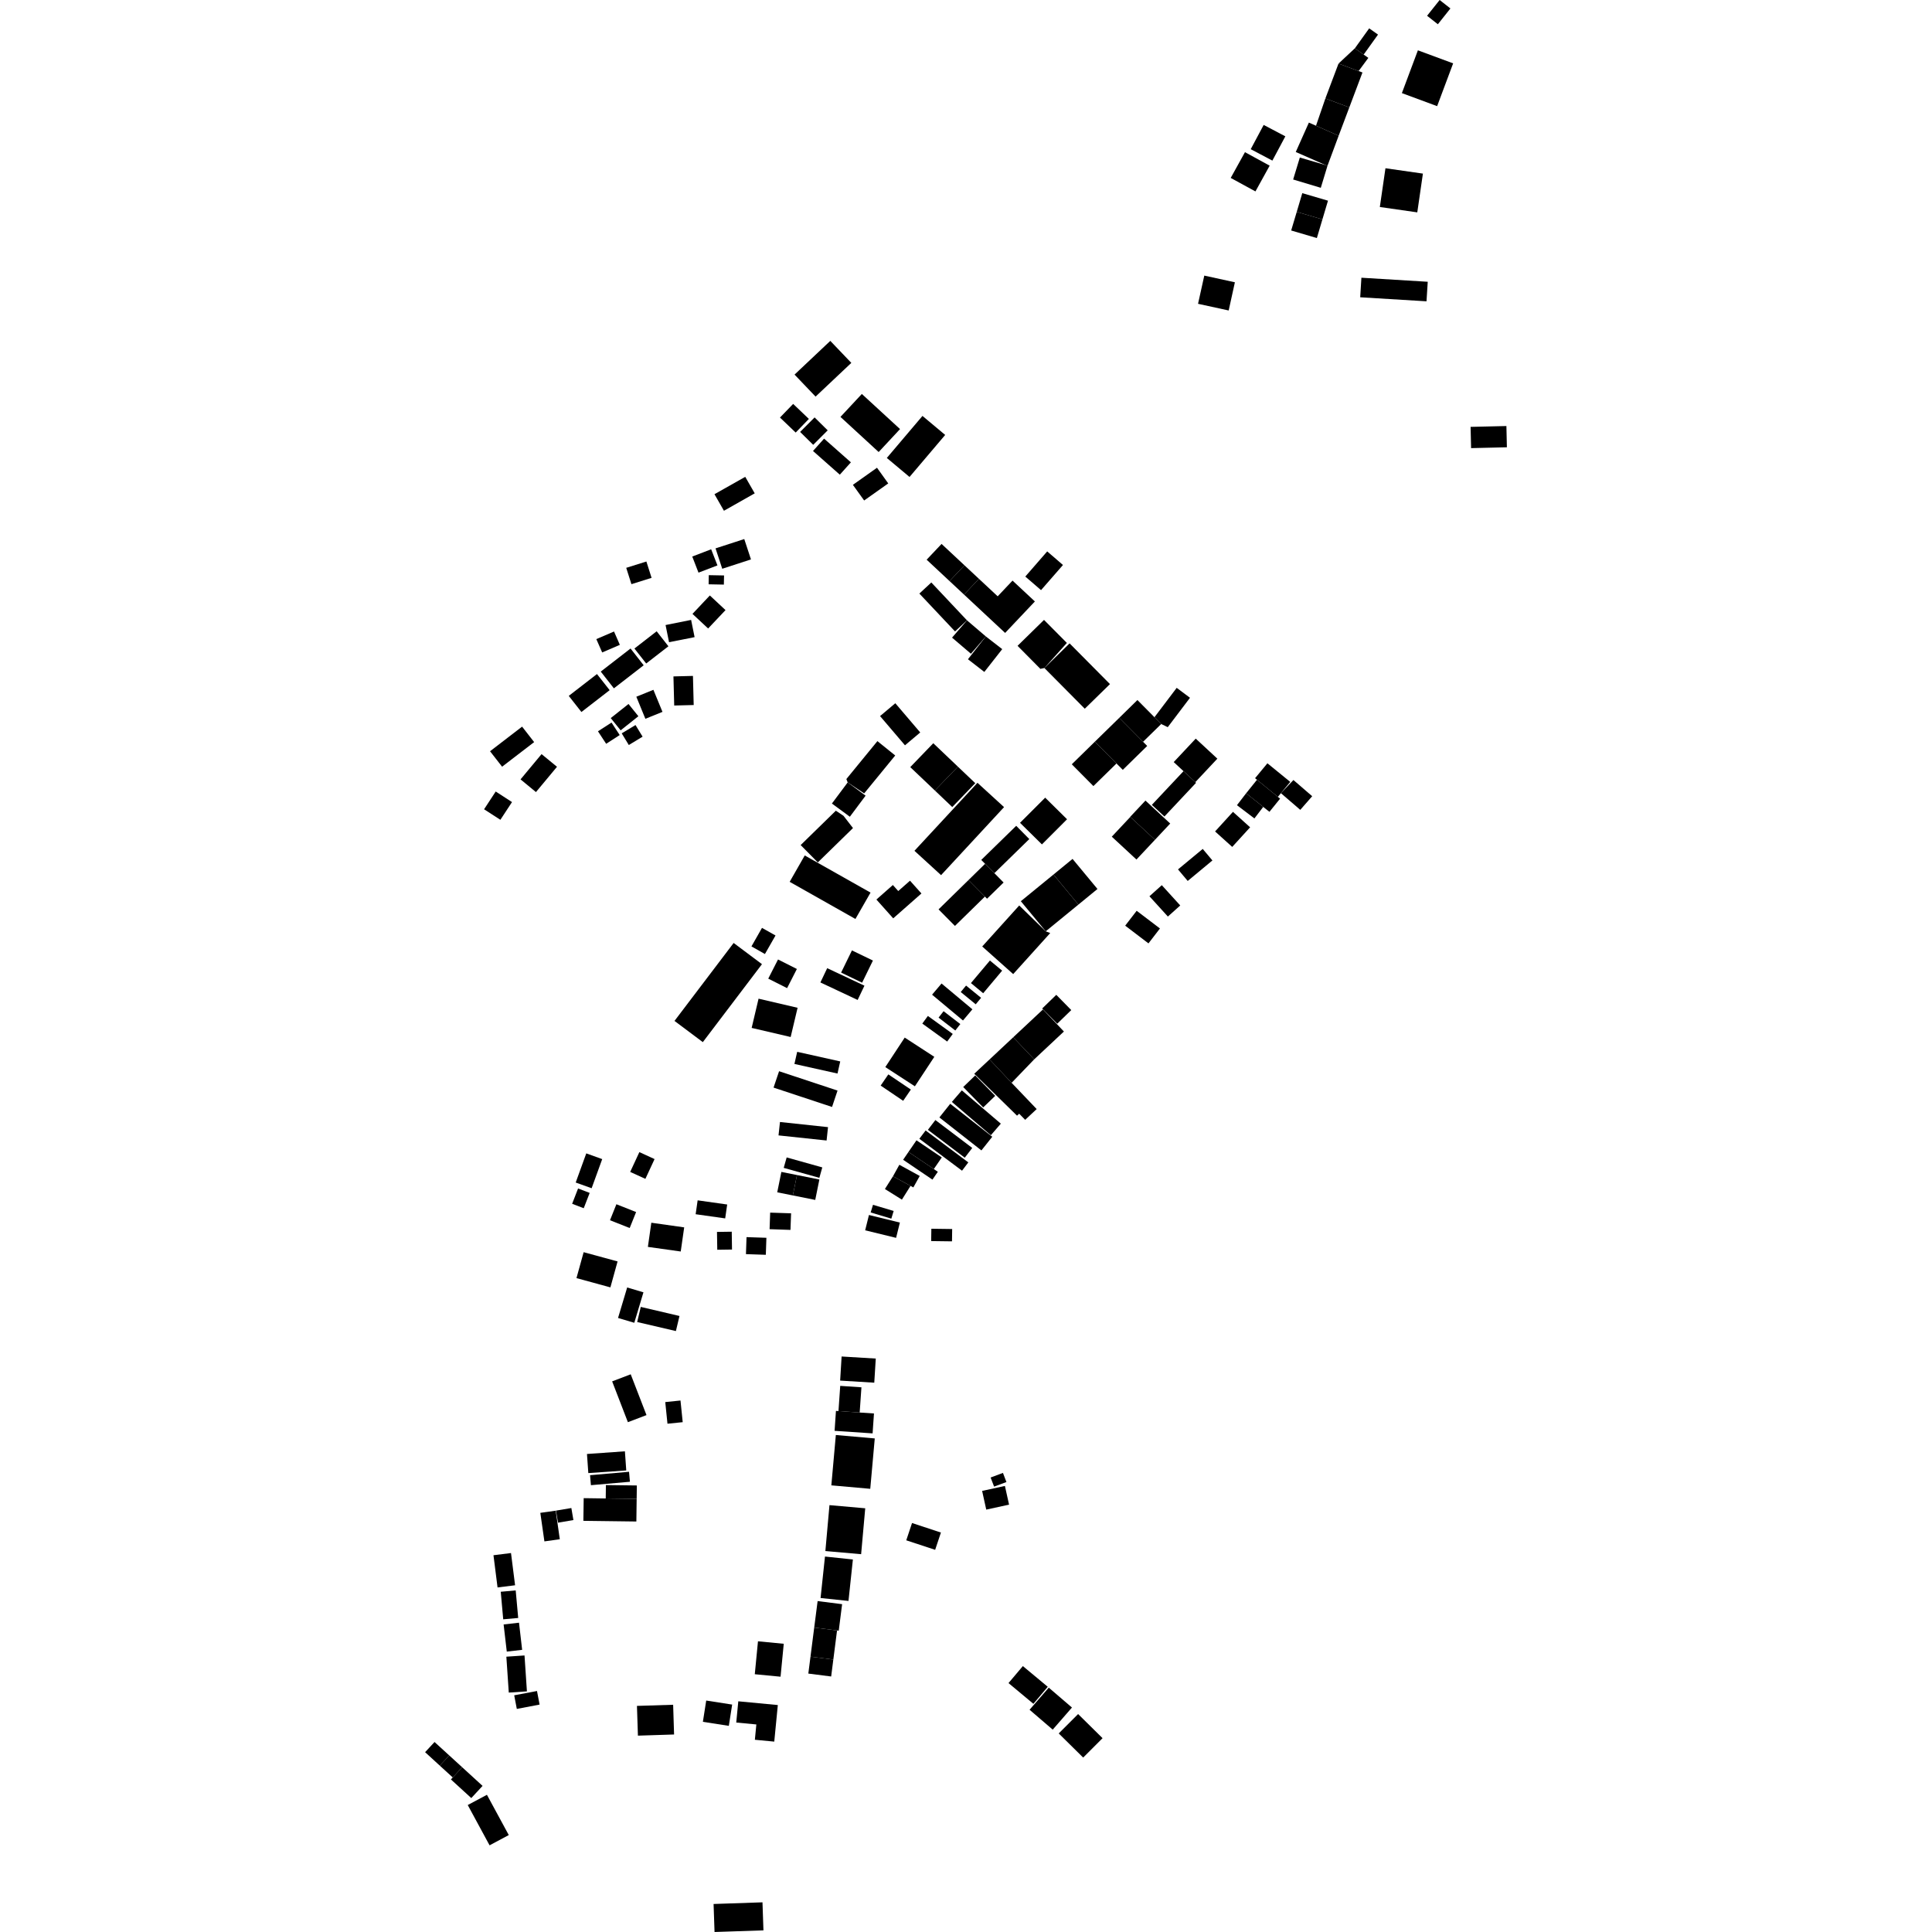 <?xml version="1.0" encoding="utf-8" standalone="no"?>
<!DOCTYPE svg PUBLIC "-//W3C//DTD SVG 1.1//EN"
  "http://www.w3.org/Graphics/SVG/1.1/DTD/svg11.dtd">
<!-- Created with matplotlib (https://matplotlib.org/) -->
<svg height="288pt" version="1.1" viewBox="0 0 288 288" width="288pt" xmlns="http://www.w3.org/2000/svg" xmlns:xlink="http://www.w3.org/1999/xlink">
 <defs>
  <style type="text/css">
*{stroke-linecap:butt;stroke-linejoin:round;}
  </style>
 </defs>
 <g id="figure_1">
  <g id="patch_1">
   <path d="M 0 288 
L 288 288 
L 288 0 
L 0 0 
z
" style="fill:none;opacity:0;"/>
  </g>
  <g id="axes_1">
   <g id="PatchCollection_1">
    <path clip-path="url(#p57aadb12ad)" d="M 109.363 140.565 
L 113.586 143.727 
L 104.769 155.349 
L 100.546 152.186 
L 109.363 140.565 
"/>
    <path clip-path="url(#p57aadb12ad)" d="M 120.818 246.955 
L 124.223 247.384 
L 123.9 249.911 
L 120.495 249.477 
L 120.818 246.955 
"/>
    <path clip-path="url(#p57aadb12ad)" d="M 121.373 242.618 
L 124.778 243.047 
L 124.223 247.384 
L 120.818 246.955 
L 121.373 242.618 
"/>
    <path clip-path="url(#p57aadb12ad)" d="M 181.13 123.944 
L 183.795 121.02 
L 186.352 123.324 
L 183.686 126.248 
L 181.13 123.944 
"/>
    <path clip-path="url(#p57aadb12ad)" d="M 206.528 25.079 
L 212.111 25.879 
L 211.272 31.657 
L 205.689 30.857 
L 206.528 25.079 
"/>
    <path clip-path="url(#p57aadb12ad)" d="M 63.37 261.195 
L 64.776 259.678 
L 66.97 261.681 
L 65.559 263.199 
L 63.37 261.195 
"/>
    <path clip-path="url(#p57aadb12ad)" d="M 123.037 231.211 
L 123.648 224.368 
L 128.979 224.838 
L 128.367 231.681 
L 123.037 231.211 
"/>
    <path clip-path="url(#p57aadb12ad)" d="M 69.726 269.074 
L 72.586 267.546 
L 75.841 273.549 
L 72.98 275.081 
L 69.726 269.074 
"/>
    <path clip-path="url(#p57aadb12ad)" d="M 112.048 153.229 
L 113.078 148.871 
L 118.896 150.227 
L 117.862 154.585 
L 112.048 153.229 
"/>
    <path clip-path="url(#p57aadb12ad)" d="M 65.559 263.199 
L 66.97 261.681 
L 68.897 263.441 
L 67.491 264.963 
L 65.559 263.199 
"/>
    <path clip-path="url(#p57aadb12ad)" d="M 175.604 129.6 
L 179.29 126.548 
L 180.732 128.266 
L 177.05 131.323 
L 175.604 129.6 
"/>
    <path clip-path="url(#p57aadb12ad)" d="M 122.321 238.213 
L 122.978 232.032 
L 127.139 232.468 
L 126.482 238.649 
L 122.321 238.213 
"/>
    <path clip-path="url(#p57aadb12ad)" d="M 125.251 206.59 
L 128.413 206.804 
L 128.151 210.564 
L 124.989 210.345 
L 125.251 206.59 
"/>
    <path clip-path="url(#p57aadb12ad)" d="M 171.345 133.605 
L 173.188 131.952 
L 175.937 134.976 
L 174.094 136.629 
L 171.345 133.605 
"/>
    <path clip-path="url(#p57aadb12ad)" d="M 152.053 122.655 
L 155.804 118.906 
L 159.063 122.125 
L 155.317 125.873 
L 152.053 122.655 
"/>
    <path clip-path="url(#p57aadb12ad)" d="M 121.373 242.618 
L 121.881 238.67 
L 125.533 239.132 
L 125.03 243.08 
L 124.778 243.047 
L 121.373 242.618 
"/>
    <path clip-path="url(#p57aadb12ad)" d="M 185.585 22.684 
L 189.266 24.696 
L 187.146 28.535 
L 183.46 26.523 
L 185.585 22.684 
"/>
    <path clip-path="url(#p57aadb12ad)" d="M 202.942 41.4 
L 212.831 42.002 
L 212.647 44.916 
L 202.763 44.314 
L 202.942 41.4 
"/>
    <path clip-path="url(#p57aadb12ad)" d="M 124.598 213.914 
L 130.399 214.425 
L 129.728 221.935 
L 123.927 221.419 
L 124.598 213.914 
"/>
    <path clip-path="url(#p57aadb12ad)" d="M 219.219 63.633 
L 224.557 63.508 
L 224.63 66.676 
L 219.293 66.801 
L 219.219 63.633 
"/>
    <path clip-path="url(#p57aadb12ad)" d="M 106.372 283.824 
L 113.662 283.576 
L 113.806 287.757 
L 106.516 288 
L 106.372 283.824 
"/>
    <path clip-path="url(#p57aadb12ad)" d="M 187.09 116.006 
L 188.931 113.781 
L 192.335 116.558 
L 190.944 118.238 
L 190.489 118.787 
L 187.376 116.24 
L 187.09 116.006 
"/>
    <path clip-path="url(#p57aadb12ad)" d="M 179.521 41.083 
L 184.083 42.079 
L 183.157 46.283 
L 178.59 45.287 
L 179.521 41.083 
"/>
    <path clip-path="url(#p57aadb12ad)" d="M 125.458 202.211 
L 130.55 202.519 
L 130.326 206.115 
L 125.239 205.803 
L 125.458 202.211 
"/>
    <path clip-path="url(#p57aadb12ad)" d="M 208.977 13.88 
L 211.363 7.501 
L 216.618 9.445 
L 214.232 15.824 
L 208.977 13.88 
"/>
    <path clip-path="url(#p57aadb12ad)" d="M 146.275 128.187 
L 151.485 123.103 
L 153.436 125.079 
L 148.231 130.162 
L 146.847 128.766 
L 146.275 128.187 
"/>
    <path clip-path="url(#p57aadb12ad)" d="M 188.374 18.622 
L 191.603 20.324 
L 189.672 23.941 
L 186.443 22.239 
L 188.374 18.622 
"/>
    <path clip-path="url(#p57aadb12ad)" d="M 169.442 135.768 
L 172.912 138.405 
L 171.2 140.629 
L 167.73 137.987 
L 169.442 135.768 
"/>
    <path clip-path="url(#p57aadb12ad)" d="M 67.491 264.963 
L 68.897 263.441 
L 71.935 266.219 
L 70.254 268.035 
L 67.216 265.257 
L 67.491 264.963 
"/>
    <path clip-path="url(#p57aadb12ad)" d="M 124.614 210.323 
L 124.989 210.345 
L 128.151 210.564 
L 130.281 210.705 
L 130.078 213.672 
L 124.411 213.29 
L 124.614 210.323 
"/>
    <path clip-path="url(#p57aadb12ad)" d="M 145.372 160.315 
L 148.354 163.358 
L 146.563 165.083 
L 143.586 162.041 
L 145.372 160.315 
"/>
    <path clip-path="url(#p57aadb12ad)" d="M 144.375 131.185 
L 146.818 133.653 
L 142.352 138.028 
L 139.909 135.56 
L 144.375 131.185 
"/>
    <path clip-path="url(#p57aadb12ad)" d="M 201.142 16.007 
L 199.551 20.232 
L 196.175 18.742 
L 197.572 14.676 
L 201.142 16.007 
"/>
    <path clip-path="url(#p57aadb12ad)" d="M 161.706 105.649 
L 155.685 99.579 
L 159.441 95.907 
L 165.462 101.977 
L 161.706 105.649 
"/>
    <path clip-path="url(#p57aadb12ad)" d="M 151.04 154.625 
L 155.474 150.475 
L 158.595 153.767 
L 154.166 157.916 
L 151.04 154.625 
"/>
    <path clip-path="url(#p57aadb12ad)" d="M 159.883 128.036 
L 163.598 132.52 
L 160.754 134.849 
L 157.04 130.365 
L 159.883 128.036 
"/>
    <path clip-path="url(#p57aadb12ad)" d="M 194.13 28.792 
L 197.961 29.916 
L 197.13 32.703 
L 193.304 31.58 
L 194.13 28.792 
"/>
    <path clip-path="url(#p57aadb12ad)" d="M 212.732 2.35 
L 214.606 0 
L 216.212 1.261 
L 214.339 3.616 
L 212.732 2.35 
"/>
    <path clip-path="url(#p57aadb12ad)" d="M 159.769 113.932 
L 163.208 110.564 
L 166.433 113.812 
L 162.99 117.18 
L 159.769 113.932 
"/>
    <path clip-path="url(#p57aadb12ad)" d="M 201.965 7.204 
L 203.976 8.627 
L 202.529 10.591 
L 199.53 9.479 
L 201.965 7.204 
"/>
    <path clip-path="url(#p57aadb12ad)" d="M 201.965 7.204 
L 204.102 4.225 
L 205.418 5.156 
L 203.28 8.136 
L 201.965 7.204 
"/>
    <path clip-path="url(#p57aadb12ad)" d="M 155.36 150.332 
L 157.458 148.298 
L 159.691 150.57 
L 157.597 152.604 
L 155.36 150.332 
"/>
    <path clip-path="url(#p57aadb12ad)" d="M 151.04 154.625 
L 154.166 157.916 
L 150.799 161.414 
L 147.516 157.926 
L 151.04 154.625 
"/>
    <path clip-path="url(#p57aadb12ad)" d="M 160.754 134.849 
L 155.887 138.828 
L 152.173 134.343 
L 157.04 130.365 
L 160.754 134.849 
"/>
    <path clip-path="url(#p57aadb12ad)" d="M 197.13 32.703 
L 196.303 35.486 
L 192.473 34.358 
L 193.304 31.58 
L 197.13 32.703 
"/>
    <path clip-path="url(#p57aadb12ad)" d="M 155.087 99.706 
L 151.685 96.272 
L 155.63 92.408 
L 159.037 95.842 
L 155.685 99.579 
L 155.087 99.706 
"/>
    <path clip-path="url(#p57aadb12ad)" d="M 175.408 102.535 
L 177.391 104.016 
L 174.075 108.397 
L 173.099 107.93 
L 172.092 106.916 
L 175.408 102.535 
"/>
    <path clip-path="url(#p57aadb12ad)" d="M 199.53 9.479 
L 202.529 10.591 
L 203.1 10.805 
L 201.142 16.007 
L 197.572 14.676 
L 199.53 9.479 
"/>
    <path clip-path="url(#p57aadb12ad)" d="M 166.85 107.003 
L 169.554 104.353 
L 172.092 106.916 
L 173.099 107.93 
L 170.395 110.576 
L 166.85 107.003 
"/>
    <path clip-path="url(#p57aadb12ad)" d="M 156.554 139.089 
L 151.034 145.206 
L 146.418 141.09 
L 151.933 134.978 
L 155.887 138.828 
L 156.554 139.089 
"/>
    <path clip-path="url(#p57aadb12ad)" d="M 197.884 24.722 
L 196.889 27.995 
L 192.768 26.757 
L 193.763 23.484 
L 197.599 24.608 
L 197.884 24.722 
"/>
    <path clip-path="url(#p57aadb12ad)" d="M 147.516 157.926 
L 150.799 161.414 
L 154.536 165.327 
L 152.821 166.932 
L 151.929 166.018 
L 151.607 166.312 
L 145.228 160.066 
L 147.516 157.926 
"/>
    <path clip-path="url(#p57aadb12ad)" d="M 199.551 20.232 
L 197.884 24.722 
L 197.599 24.608 
L 193.157 22.656 
L 195.113 18.276 
L 196.175 18.742 
L 199.551 20.232 
"/>
    <path clip-path="url(#p57aadb12ad)" d="M 163.208 110.564 
L 166.85 107.003 
L 170.395 110.576 
L 171.01 111.198 
L 167.373 114.759 
L 166.433 113.812 
L 163.208 110.564 
"/>
    <path clip-path="url(#p57aadb12ad)" d="M 146.847 128.766 
L 148.231 130.162 
L 149.605 131.554 
L 147.137 133.968 
L 146.818 133.653 
L 144.375 131.185 
L 146.847 128.766 
"/>
    <path clip-path="url(#p57aadb12ad)" d="M 145.709 116.692 
L 149.673 120.316 
L 140.284 130.456 
L 136.316 126.827 
L 145.709 116.692 
"/>
    <path clip-path="url(#p57aadb12ad)" d="M 135.69 114.353 
L 139.123 110.792 
L 142.791 114.283 
L 139.363 117.843 
L 135.69 114.353 
"/>
    <path clip-path="url(#p57aadb12ad)" d="M 119.962 127.521 
L 129.77 133.058 
L 127.517 136.989 
L 117.714 131.452 
L 119.962 127.521 
"/>
    <path clip-path="url(#p57aadb12ad)" d="M 122.295 146.451 
L 123.309 144.325 
L 128.861 146.935 
L 127.847 149.061 
L 122.295 146.451 
"/>
    <path clip-path="url(#p57aadb12ad)" d="M 124.012 119.782 
L 126.363 116.634 
L 129.032 118.607 
L 126.686 121.75 
L 124.012 119.782 
"/>
    <path clip-path="url(#p57aadb12ad)" d="M 139.363 117.843 
L 142.791 114.283 
L 145.381 116.746 
L 141.953 120.306 
L 139.363 117.843 
"/>
    <path clip-path="url(#p57aadb12ad)" d="M 128.512 146.49 
L 125.384 144.98 
L 126.997 141.676 
L 130.126 143.186 
L 128.512 146.49 
"/>
    <path clip-path="url(#p57aadb12ad)" d="M 121.91 128.56 
L 119.353 125.973 
L 124.596 120.85 
L 125.739 121.61 
L 127.153 123.438 
L 121.91 128.56 
"/>
    <path clip-path="url(#p57aadb12ad)" d="M 126.166 116.131 
L 130.794 110.478 
L 133.449 112.618 
L 128.821 118.271 
L 126.363 116.634 
L 126.166 116.131 
"/>
    <path clip-path="url(#p57aadb12ad)" d="M 135.653 131.284 
L 137.357 133.189 
L 133.15 136.896 
L 130.644 134.092 
L 133.098 131.927 
L 133.9 132.827 
L 135.653 131.284 
"/>
    <path clip-path="url(#p57aadb12ad)" d="M 141.548 86.622 
L 143.773 84.271 
L 145.929 86.284 
L 143.709 88.635 
L 141.548 86.622 
"/>
    <path clip-path="url(#p57aadb12ad)" d="M 138.133 83.433 
L 140.358 81.082 
L 143.773 84.271 
L 141.548 86.622 
L 138.133 83.433 
"/>
    <path clip-path="url(#p57aadb12ad)" d="M 152.84 85.947 
L 156.105 82.195 
L 158.456 84.222 
L 155.186 87.969 
L 152.84 85.947 
"/>
    <path clip-path="url(#p57aadb12ad)" d="M 143.709 88.635 
L 145.929 86.284 
L 148.724 88.89 
L 150.936 86.549 
L 154.27 89.657 
L 149.833 94.349 
L 143.709 88.635 
"/>
    <path clip-path="url(#p57aadb12ad)" d="M 193.829 120.724 
L 190.944 118.238 
L 192.809 116.277 
L 195.608 118.691 
L 193.829 120.724 
"/>
    <path clip-path="url(#p57aadb12ad)" d="M 184.39 120.029 
L 185.758 118.253 
L 188.308 120.283 
L 186.993 122.002 
L 184.39 120.029 
"/>
    <path clip-path="url(#p57aadb12ad)" d="M 169.409 128.13 
L 165.732 124.721 
L 168.492 121.778 
L 172.17 125.187 
L 169.409 128.13 
"/>
    <path clip-path="url(#p57aadb12ad)" d="M 171.703 119.98 
L 176.424 114.956 
L 178.184 116.596 
L 178.289 116.696 
L 173.578 121.716 
L 171.703 119.98 
"/>
    <path clip-path="url(#p57aadb12ad)" d="M 168.492 121.778 
L 168.478 121.763 
L 170.75 119.34 
L 174.442 122.764 
L 172.17 125.187 
L 168.492 121.778 
"/>
    <path clip-path="url(#p57aadb12ad)" d="M 174.964 113.602 
L 178.246 110.105 
L 181.47 113.093 
L 178.184 116.596 
L 176.424 114.956 
L 174.964 113.602 
"/>
    <path clip-path="url(#p57aadb12ad)" d="M 185.758 118.253 
L 187.376 116.24 
L 190.489 118.787 
L 190.823 119.05 
L 189.233 121.019 
L 188.308 120.283 
L 185.758 118.253 
"/>
    <path clip-path="url(#p57aadb12ad)" d="M 115.313 162.126 
L 116.136 159.685 
L 124.85 162.571 
L 124.032 165.013 
L 115.313 162.126 
"/>
    <path clip-path="url(#p57aadb12ad)" d="M 125.286 62.147 
L 128.473 58.727 
L 134.167 63.962 
L 130.981 67.383 
L 125.286 62.147 
"/>
    <path clip-path="url(#p57aadb12ad)" d="M 90.321 221.376 
L 94.932 221.436 
L 94.906 223.433 
L 90.295 223.373 
L 90.321 221.376 
"/>
    <path clip-path="url(#p57aadb12ad)" d="M 112.017 141.079 
L 113.59 138.317 
L 115.605 139.452 
L 114.027 142.214 
L 112.017 141.079 
"/>
    <path clip-path="url(#p57aadb12ad)" d="M 137.049 88.482 
L 138.83 86.829 
L 144.146 92.474 
L 142.365 94.127 
L 137.049 88.482 
"/>
    <path clip-path="url(#p57aadb12ad)" d="M 119.272 64.387 
L 121.431 62.224 
L 123.383 64.151 
L 121.223 66.31 
L 119.272 64.387 
"/>
    <path clip-path="url(#p57aadb12ad)" d="M 116.826 174.093 
L 117.267 172.536 
L 122.578 174.024 
L 122.141 175.576 
L 116.826 174.093 
"/>
    <path clip-path="url(#p57aadb12ad)" d="M 144.291 98.273 
L 146.959 94.874 
L 149.4 96.766 
L 146.732 100.165 
L 144.291 98.273 
"/>
    <path clip-path="url(#p57aadb12ad)" d="M 127.139 72.274 
L 130.733 69.726 
L 132.41 72.063 
L 128.817 74.606 
L 127.139 72.274 
"/>
    <path clip-path="url(#p57aadb12ad)" d="M 114.521 145.884 
L 115.979 143.027 
L 118.789 144.443 
L 117.331 147.3 
L 114.521 145.884 
"/>
    <path clip-path="url(#p57aadb12ad)" d="M 118.187 178.202 
L 118.803 175.161 
L 122.142 175.83 
L 121.526 178.871 
L 118.187 178.202 
"/>
    <path clip-path="url(#p57aadb12ad)" d="M 132.197 68.266 
L 137.511 62.001 
L 140.897 64.835 
L 135.582 71.1 
L 132.197 68.266 
"/>
    <path clip-path="url(#p57aadb12ad)" d="M 118.835 156.794 
L 125.252 158.225 
L 124.845 160.031 
L 118.423 158.601 
L 118.835 156.794 
"/>
    <path clip-path="url(#p57aadb12ad)" d="M 123.43 168.02 
L 123.219 170.013 
L 116.053 169.252 
L 116.269 167.254 
L 123.43 168.02 
"/>
    <path clip-path="url(#p57aadb12ad)" d="M 134.903 111.101 
L 131.189 106.746 
L 133.463 104.832 
L 137.178 109.187 
L 134.903 111.101 
"/>
    <path clip-path="url(#p57aadb12ad)" d="M 118.442 55.84 
L 123.771 50.814 
L 126.906 54.095 
L 121.577 59.122 
L 118.442 55.84 
"/>
    <path clip-path="url(#p57aadb12ad)" d="M 103.996 178.932 
L 108.4 179.554 
L 108.103 181.624 
L 103.699 181.002 
L 103.996 178.932 
"/>
    <path clip-path="url(#p57aadb12ad)" d="M 97.092 182.27 
L 101.991 182.962 
L 101.476 186.559 
L 96.578 185.872 
L 97.092 182.27 
"/>
    <path clip-path="url(#p57aadb12ad)" d="M 141.921 95.051 
L 144.146 92.474 
L 146.959 94.874 
L 144.735 97.45 
L 141.921 95.051 
"/>
    <path clip-path="url(#p57aadb12ad)" d="M 121.193 67.227 
L 122.845 65.387 
L 126.842 68.92 
L 125.19 70.76 
L 121.193 67.227 
"/>
    <path clip-path="url(#p57aadb12ad)" d="M 116.477 174.695 
L 118.803 175.161 
L 118.187 178.202 
L 115.861 177.736 
L 116.477 174.695 
"/>
    <path clip-path="url(#p57aadb12ad)" d="M 116.269 62.243 
L 118.234 60.21 
L 120.577 62.448 
L 118.611 64.481 
L 116.269 62.243 
"/>
    <path clip-path="url(#p57aadb12ad)" d="M 87.01 223.328 
L 90.295 223.373 
L 94.906 223.433 
L 94.862 226.808 
L 86.961 226.707 
L 87.01 223.328 
"/>
    <path clip-path="url(#p57aadb12ad)" d="M 93.941 174.696 
L 95.309 171.744 
L 97.575 172.782 
L 96.207 175.73 
L 93.941 174.696 
"/>
    <path clip-path="url(#p57aadb12ad)" d="M 93.492 191.922 
L 95.918 192.643 
L 94.552 197.185 
L 92.13 196.469 
L 93.492 191.922 
"/>
    <path clip-path="url(#p57aadb12ad)" d="M 91.886 179.514 
L 94.824 180.679 
L 93.867 183.059 
L 90.93 181.899 
L 91.886 179.514 
"/>
    <path clip-path="url(#p57aadb12ad)" d="M 99.169 209.006 
L 101.44 208.772 
L 101.77 212.001 
L 99.499 212.23 
L 99.169 209.006 
"/>
    <path clip-path="url(#p57aadb12ad)" d="M 130.137 179.598 
L 133.216 180.518 
L 132.869 181.662 
L 129.79 180.737 
L 130.137 179.598 
"/>
    <path clip-path="url(#p57aadb12ad)" d="M 106.88 183.64 
L 109.08 183.608 
L 109.119 186.267 
L 106.923 186.299 
L 106.88 183.64 
"/>
    <path clip-path="url(#p57aadb12ad)" d="M 96.371 210.946 
L 93.599 212.003 
L 91.252 205.919 
L 94.02 204.863 
L 96.371 210.946 
"/>
    <path clip-path="url(#p57aadb12ad)" d="M 144.736 146.545 
L 147.566 143.184 
L 149.387 144.694 
L 146.562 148.06 
L 144.736 146.545 
"/>
    <path clip-path="url(#p57aadb12ad)" d="M 139.911 151.695 
L 140.659 150.737 
L 143.152 152.657 
L 142.405 153.615 
L 139.911 151.695 
"/>
    <path clip-path="url(#p57aadb12ad)" d="M 137.045 169.755 
L 137.982 168.518 
L 144.345 173.276 
L 143.409 174.513 
L 137.045 169.755 
"/>
    <path clip-path="url(#p57aadb12ad)" d="M 134.628 172.885 
L 135.427 171.715 
L 139.802 174.675 
L 138.998 175.845 
L 134.628 172.885 
"/>
    <path clip-path="url(#p57aadb12ad)" d="M 143.215 147.88 
L 144.01 146.917 
L 146.251 148.743 
L 145.451 149.711 
L 143.215 147.88 
"/>
    <path clip-path="url(#p57aadb12ad)" d="M 87.499 216.744 
L 93.154 216.344 
L 93.355 219.195 
L 87.7 219.59 
L 87.499 216.744 
"/>
    <path clip-path="url(#p57aadb12ad)" d="M 111.284 184.416 
L 114.246 184.515 
L 114.16 187.05 
L 111.198 186.951 
L 111.284 184.416 
"/>
    <path clip-path="url(#p57aadb12ad)" d="M 85.288 179.447 
L 86.174 177.164 
L 87.902 177.825 
L 87.016 180.108 
L 85.288 179.447 
"/>
    <path clip-path="url(#p57aadb12ad)" d="M 101.289 196.171 
L 100.755 198.419 
L 94.984 197.073 
L 95.518 194.819 
L 101.289 196.171 
"/>
    <path clip-path="url(#p57aadb12ad)" d="M 129.534 181.117 
L 134.145 182.247 
L 133.578 184.525 
L 128.968 183.4 
L 129.534 181.117 
"/>
    <path clip-path="url(#p57aadb12ad)" d="M 131.279 161.827 
L 132.423 160.157 
L 135.782 162.42 
L 134.634 164.095 
L 131.279 161.827 
"/>
    <path clip-path="url(#p57aadb12ad)" d="M 138.319 168.421 
L 139.436 166.962 
L 144.932 171.123 
L 143.815 172.577 
L 138.319 168.421 
"/>
    <path clip-path="url(#p57aadb12ad)" d="M 87.003 186.661 
L 92.061 188.039 
L 90.991 191.908 
L 85.933 190.525 
L 87.003 186.661 
"/>
    <path clip-path="url(#p57aadb12ad)" d="M 140.033 166.576 
L 141.651 164.539 
L 147.915 169.456 
L 146.297 171.492 
L 140.033 166.576 
"/>
    <path clip-path="url(#p57aadb12ad)" d="M 143.379 162.541 
L 149.191 167.502 
L 147.705 169.226 
L 141.893 164.26 
L 143.379 162.541 
"/>
    <path clip-path="url(#p57aadb12ad)" d="M 138.318 151.446 
L 142.026 154.126 
L 141.194 155.262 
L 137.486 152.582 
L 138.318 151.446 
"/>
    <path clip-path="url(#p57aadb12ad)" d="M 135.427 171.715 
L 136.618 169.983 
L 140.393 172.537 
L 139.201 174.269 
L 135.427 171.715 
"/>
    <path clip-path="url(#p57aadb12ad)" d="M 138.943 148.276 
L 140.354 146.609 
L 144.955 150.457 
L 143.549 152.123 
L 138.943 148.276 
"/>
    <path clip-path="url(#p57aadb12ad)" d="M 87.958 219.906 
L 93.769 219.395 
L 93.903 220.883 
L 88.087 221.394 
L 87.958 219.906 
"/>
    <path clip-path="url(#p57aadb12ad)" d="M 114.807 180.764 
L 117.926 180.867 
L 117.835 183.34 
L 114.721 183.232 
L 114.807 180.764 
"/>
    <path clip-path="url(#p57aadb12ad)" d="M 133.116 175.343 
L 135.731 176.779 
L 134.446 178.828 
L 131.911 177.244 
L 133.116 175.343 
"/>
    <path clip-path="url(#p57aadb12ad)" d="M 131.972 159.069 
L 134.865 154.671 
L 139.277 157.539 
L 136.38 161.933 
L 131.972 159.069 
"/>
    <path clip-path="url(#p57aadb12ad)" d="M 85.819 176.277 
L 87.395 171.932 
L 89.77 172.787 
L 88.194 177.128 
L 85.819 176.277 
"/>
    <path clip-path="url(#p57aadb12ad)" d="M 133.116 175.343 
L 134.065 173.631 
L 137.104 175.3 
L 136.15 177.007 
L 135.731 176.779 
L 133.116 175.343 
"/>
    <path clip-path="url(#p57aadb12ad)" d="M 84.784 103.735 
L 88.989 100.479 
L 90.88 102.882 
L 86.671 106.138 
L 84.784 103.735 
"/>
    <path clip-path="url(#p57aadb12ad)" d="M 94.857 103.861 
L 97.401 102.829 
L 98.754 106.117 
L 96.205 107.149 
L 94.857 103.861 
"/>
    <path clip-path="url(#p57aadb12ad)" d="M 91.043 107.044 
L 93.692 104.941 
L 95.163 106.769 
L 92.518 108.872 
L 91.043 107.044 
"/>
    <path clip-path="url(#p57aadb12ad)" d="M 100.389 100.831 
L 103.297 100.758 
L 103.408 105.097 
L 100.504 105.17 
L 100.389 100.831 
"/>
    <path clip-path="url(#p57aadb12ad)" d="M 89.139 109.014 
L 91.159 107.711 
L 92.378 109.573 
L 90.358 110.877 
L 89.139 109.014 
"/>
    <path clip-path="url(#p57aadb12ad)" d="M 105.656 85.738 
L 107.933 85.782 
L 107.905 87.145 
L 105.633 87.101 
L 105.656 85.738 
"/>
    <path clip-path="url(#p57aadb12ad)" d="M 89.553 100.112 
L 93.994 96.673 
L 95.952 99.172 
L 91.511 102.611 
L 89.553 100.112 
"/>
    <path clip-path="url(#p57aadb12ad)" d="M 72.16 120.637 
L 73.895 117.99 
L 76.325 119.565 
L 74.59 122.207 
L 72.16 120.637 
"/>
    <path clip-path="url(#p57aadb12ad)" d="M 103.225 91.512 
L 105.815 88.766 
L 108.152 90.947 
L 105.558 93.688 
L 103.225 91.512 
"/>
    <path clip-path="url(#p57aadb12ad)" d="M 88.893 95.271 
L 91.532 94.138 
L 92.4 96.127 
L 89.766 97.26 
L 88.893 95.271 
"/>
    <path clip-path="url(#p57aadb12ad)" d="M 106.664 81.745 
L 110.946 80.356 
L 111.946 83.391 
L 107.664 84.784 
L 106.664 81.745 
"/>
    <path clip-path="url(#p57aadb12ad)" d="M 73.05 111.988 
L 77.828 108.317 
L 79.624 110.624 
L 74.846 114.29 
L 73.05 111.988 
"/>
    <path clip-path="url(#p57aadb12ad)" d="M 92.677 109.318 
L 94.735 108.081 
L 95.792 109.815 
L 93.734 111.057 
L 92.677 109.318 
"/>
    <path clip-path="url(#p57aadb12ad)" d="M 106.505 73.671 
L 111.092 71.081 
L 112.504 73.543 
L 107.917 76.138 
L 106.505 73.671 
"/>
    <path clip-path="url(#p57aadb12ad)" d="M 103.193 82.962 
L 106.013 81.881 
L 106.949 84.283 
L 104.124 85.364 
L 103.193 82.962 
"/>
    <path clip-path="url(#p57aadb12ad)" d="M 94.574 96.676 
L 97.887 94.105 
L 99.64 96.34 
L 96.327 98.906 
L 94.574 96.676 
"/>
    <path clip-path="url(#p57aadb12ad)" d="M 93.351 84.645 
L 96.356 83.703 
L 97.13 86.139 
L 94.125 87.081 
L 93.351 84.645 
"/>
    <path clip-path="url(#p57aadb12ad)" d="M 77.596 116.181 
L 80.729 112.415 
L 83.031 114.303 
L 79.894 118.073 
L 77.596 116.181 
"/>
    <path clip-path="url(#p57aadb12ad)" d="M 99.215 93.173 
L 103.024 92.41 
L 103.542 94.977 
L 99.733 95.735 
L 99.215 93.173 
"/>
    <path clip-path="url(#p57aadb12ad)" d="M 138.835 183.166 
L 141.939 183.208 
L 141.913 185.046 
L 138.808 185.005 
L 138.835 183.166 
"/>
    <path clip-path="url(#p57aadb12ad)" d="M 147.671 220.251 
L 149.508 219.563 
L 150.026 220.924 
L 148.189 221.608 
L 147.671 220.251 
"/>
    <path clip-path="url(#p57aadb12ad)" d="M 139.402 231.03 
L 135.095 229.611 
L 135.955 227.035 
L 140.262 228.454 
L 139.402 231.03 
"/>
    <path clip-path="url(#p57aadb12ad)" d="M 85.478 226.593 
L 83.183 226.981 
L 82.877 225.186 
L 85.171 224.799 
L 85.478 226.593 
"/>
    <path clip-path="url(#p57aadb12ad)" d="M 105.275 253.498 
L 109.142 254.099 
L 108.645 257.269 
L 104.778 256.669 
L 105.275 253.498 
"/>
    <path clip-path="url(#p57aadb12ad)" d="M 76.782 236.313 
L 74.169 236.639 
L 73.561 231.836 
L 76.174 231.509 
L 76.782 236.313 
"/>
    <path clip-path="url(#p57aadb12ad)" d="M 112.991 244.666 
L 116.833 245.035 
L 116.356 249.943 
L 112.514 249.574 
L 112.991 244.666 
"/>
    <path clip-path="url(#p57aadb12ad)" d="M 157.823 258.402 
L 160.712 255.511 
L 164.357 259.107 
L 161.468 261.998 
L 157.823 258.402 
"/>
    <path clip-path="url(#p57aadb12ad)" d="M 76.652 252.716 
L 80.049 252.075 
L 80.436 254.099 
L 77.04 254.746 
L 76.652 252.716 
"/>
    <path clip-path="url(#p57aadb12ad)" d="M 146.404 222.248 
L 149.8 221.506 
L 150.419 224.293 
L 147.018 225.035 
L 146.404 222.248 
"/>
    <path clip-path="url(#p57aadb12ad)" d="M 83.449 229.452 
L 81.154 229.772 
L 80.544 225.517 
L 82.839 225.196 
L 83.449 229.452 
"/>
    <path clip-path="url(#p57aadb12ad)" d="M 75.481 246.96 
L 78.189 246.777 
L 78.547 252.129 
L 75.843 252.311 
L 75.481 246.96 
"/>
    <path clip-path="url(#p57aadb12ad)" d="M 150.337 250.893 
L 152.476 248.36 
L 156.186 251.447 
L 154.047 253.985 
L 150.337 250.893 
"/>
    <path clip-path="url(#p57aadb12ad)" d="M 77.247 241.188 
L 75.013 241.388 
L 74.646 237.281 
L 76.875 237.08 
L 77.247 241.188 
"/>
    <path clip-path="url(#p57aadb12ad)" d="M 153.475 254.87 
L 156.338 251.576 
L 159.795 254.54 
L 156.927 257.834 
L 153.475 254.87 
"/>
    <path clip-path="url(#p57aadb12ad)" d="M 94.949 254.295 
L 100.344 254.126 
L 100.484 258.557 
L 95.094 258.73 
L 94.949 254.295 
"/>
    <path clip-path="url(#p57aadb12ad)" d="M 77.835 245.938 
L 75.544 246.201 
L 75.073 242.156 
L 77.368 241.893 
L 77.835 245.938 
"/>
    <path clip-path="url(#p57aadb12ad)" d="M 110.058 253.61 
L 115.949 254.169 
L 115.418 259.62 
L 112.527 259.343 
L 112.747 257.061 
L 109.751 256.775 
L 110.058 253.61 
"/>
   </g>
  </g>
 </g>
 <defs>
  <clipPath id="p57aadb12ad">
   <rect height="288" width="161.261" x="63.37" y="0"/>
  </clipPath>
 </defs>
</svg>
